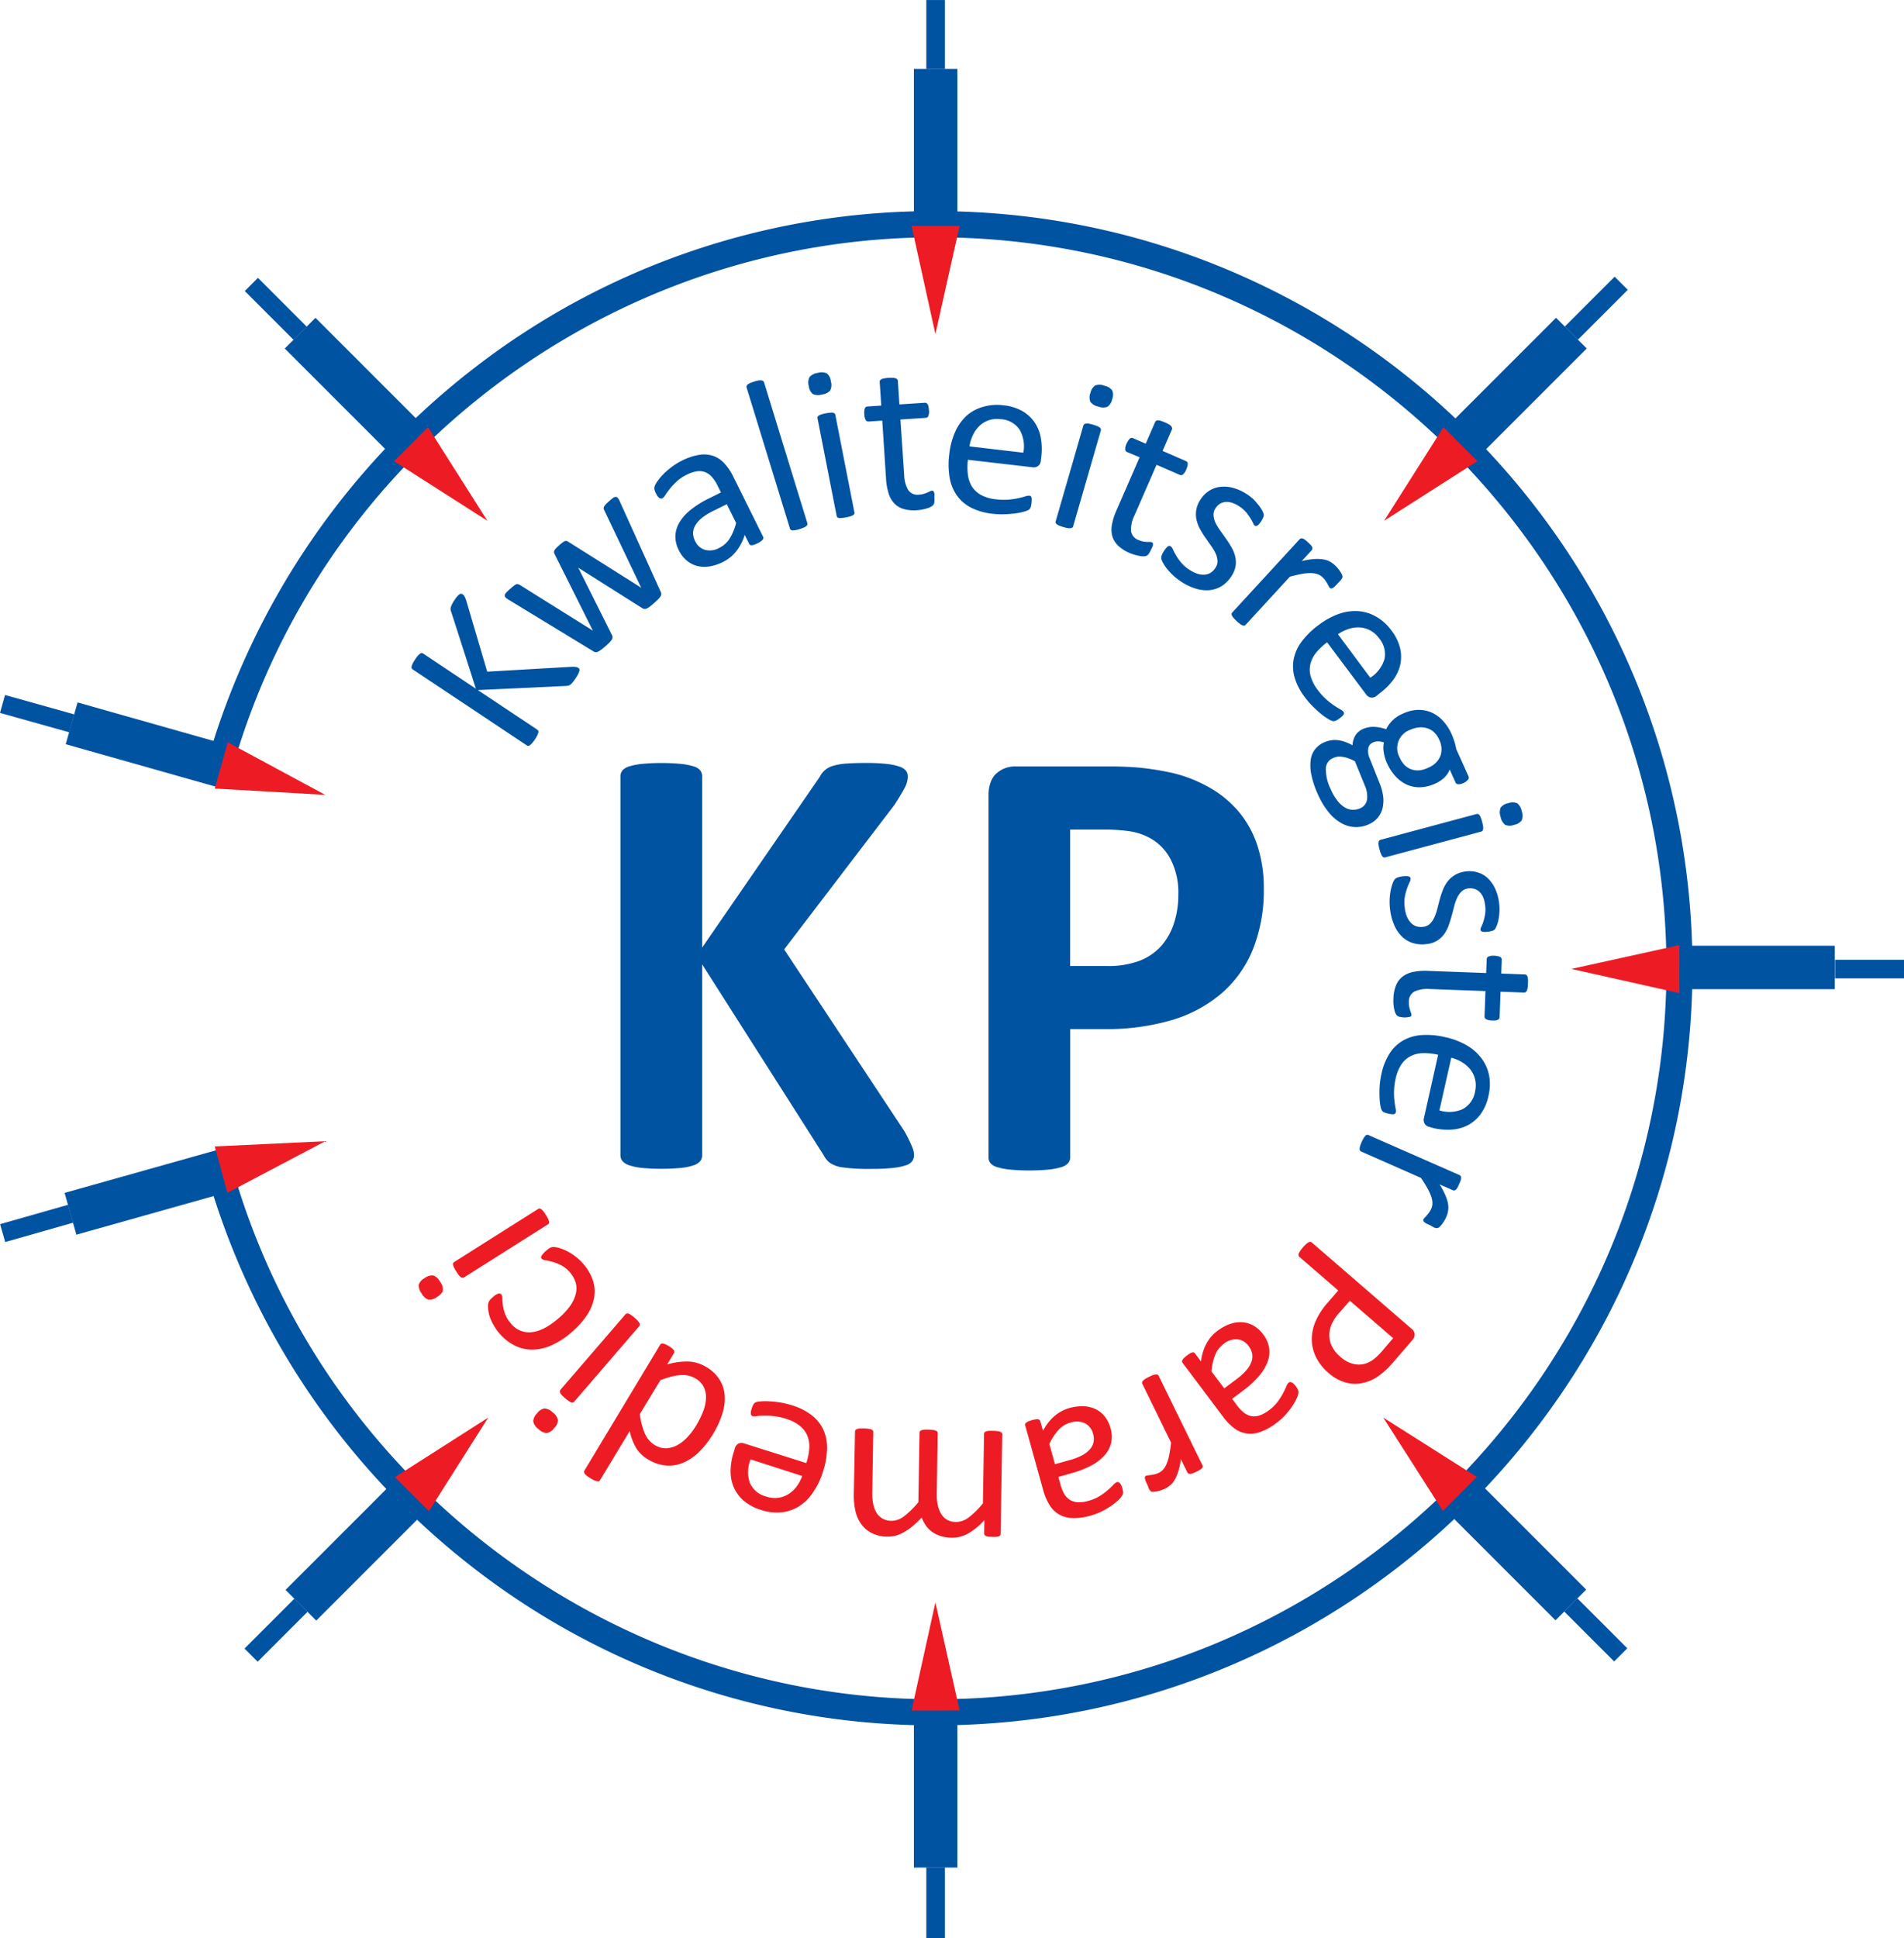 <svg xmlns="http://www.w3.org/2000/svg" width="178.39mm" height="181.54mm" viewBox="0 0 505.68 514.59"><defs><style>.a{fill:#0053a1;}.b{fill:#ed1c24;}.c{fill:none;stroke:#0561a9;stroke-miterlimit:3.86;stroke-width:4.94px;}</style></defs><title>kp</title><path class="a" d="M262.34,458.11a199.16,199.16,0,0,1-122.27-41.44A202.43,202.43,0,0,1,68.9,312l6.66-1.89C99.09,393.16,175.9,451.19,262.34,451.19c107,0,194.1-87.08,194.1-194.11S369.37,63,262.34,63C175.89,63,99.08,121,75.56,204.09l-6.66-1.89A202.44,202.44,0,0,1,140.07,97.5,199.16,199.16,0,0,1,262.34,56.05c110.85,0,201,90.18,201,201S373.19,458.11,262.34,458.11Z" transform="translate(-13.85 0)"/><rect class="a" x="47.92" y="176.29" width="11.53" height="43.25" transform="translate(-165.22 195.67) rotate(-74.19)"/><rect class="a" x="242.72" y="18.29" width="11.54" height="41.22"/><rect class="a" x="242.72" y="454.65" width="11.54" height="41.22"/><rect class="a" x="31.73" y="310.46" width="44.74" height="11.53" transform="translate(-97.5 26.48) rotate(-15.72)"/><polygon class="b" points="57.03 304.4 60.39 316.71 86.41 303 57.03 304.4 57.03 304.4"/><polygon class="b" points="60.5 197.09 57.03 209.37 86.39 211.05 60.5 197.09 60.5 197.09"/><polygon class="b" points="254.86 59.98 242.1 59.97 248.43 88.69 254.86 59.98 254.86 59.98"/><polygon class="b" points="254.86 454.16 242.1 454.18 248.43 425.46 254.86 454.16 254.86 454.16"/><path class="c" d="M14.49,186.87" transform="translate(-13.85 0)"/><polygon class="b" points="446.04 263.69 446.06 250.93 417.33 257.26 446.04 263.69 446.04 263.69"/><rect class="a" x="446.06" y="251.1" width="41.22" height="11.54"/><rect class="a" x="21.24" y="179.93" width="4.94" height="19.1" transform="translate(-178.99 161.23) rotate(-74.36)"/><rect class="a" x="14.2" y="322.36" width="18.76" height="4.94" transform="translate(-101.94 18.89) rotate(-15.9)"/><rect class="a" x="246.02" width="4.94" height="18.32"/><rect class="a" x="246.02" y="495.84" width="4.94" height="18.75"/><rect class="a" x="487.36" y="254.83" width="18.32" height="4.94"/><rect class="a" x="87.74" y="405.88" width="41.22" height="11.53" transform="translate(-273.2 197.18) rotate(-45)"/><polygon class="b" points="113.92 401.23 104.88 392.22 129.67 376.39 113.92 401.23 113.92 401.23"/><rect class="a" x="77.79" y="430.36" width="18.75" height="4.94" transform="translate(-294.38 188.41) rotate(-45)"/><rect class="a" x="410.72" y="390.95" width="11.53" height="41.22" transform="translate(-182.89 415.05) rotate(-45)"/><polygon class="b" points="392.22 392.14 383.21 401.18 367.38 376.39 392.22 392.14 392.22 392.14"/><rect class="a" x="435.2" y="423.37" width="4.94" height="18.75" transform="translate(-191.66 436.25) rotate(-45)"/><rect class="a" x="396.01" y="97.25" width="41.22" height="11.53" transform="translate(35.33 324.77) rotate(-45)"/><polygon class="b" points="383.35 113.43 392.38 122.44 367.6 138.27 383.35 113.43 383.35 113.43"/><rect class="a" x="428.43" y="79.36" width="18.75" height="4.94" transform="translate(56.51 333.54) rotate(-45)"/><rect class="a" x="102.36" y="82.42" width="11.53" height="41.22" transform="translate(-55.03 106.63) rotate(-45)"/><polygon class="b" points="113.69 113.43 104.65 122.44 129.44 138.27 113.69 113.43 113.69 113.43"/><rect class="a" x="84.62" y="72.83" width="4.94" height="18.32" transform="translate(-46.32 85.6) rotate(-45)"/><path class="a" d="M167.42,177.31a.88.88,0,0,1,.3.32.73.73,0,0,1,0,.5,3.62,3.62,0,0,1-.28.76,9.19,9.19,0,0,1-.65,1.11,12.79,12.79,0,0,1-1,1.34,2.15,2.15,0,0,1-.8.63,2.24,2.24,0,0,1-.73.15l-23.51,1.1,15.78,10.5a.71.71,0,0,1,.28.82,4.43,4.43,0,0,1-.28.74,10,10,0,0,1-1.34,2,4.42,4.42,0,0,1-.58.56.74.74,0,0,1-.47.18.74.74,0,0,1-.39-.12l-30.29-20.17a.72.72,0,0,1-.28-.33.78.78,0,0,1,0-.5,4.47,4.47,0,0,1,.29-.76,8.49,8.49,0,0,1,.6-1,8.39,8.39,0,0,1,.73-1,4.47,4.47,0,0,1,.58-.55.78.78,0,0,1,.46-.19.73.73,0,0,1,.41.13l14,9.34-6.59-20.5a1.76,1.76,0,0,1-.14-.58,1.84,1.84,0,0,1,.08-.63,4.89,4.89,0,0,1,.32-.77,10.7,10.7,0,0,1,.64-1.07,8.37,8.37,0,0,1,.74-1,3.32,3.32,0,0,1,.57-.52.77.77,0,0,1,.46-.15.74.74,0,0,1,.37.13,1.69,1.69,0,0,1,.53.58,7,7,0,0,1,.48,1.18l5.54,18.79,22.47-1.3a6.78,6.78,0,0,1,1.2.08A1.39,1.39,0,0,1,167.42,177.31Z" transform="translate(-13.85 0)"/><path class="a" d="M177.9,132.17a2.64,2.64,0,0,1,.29.41,6.45,6.45,0,0,1,.33.68l10.81,23.89a1.24,1.24,0,0,1,.14.58,1.27,1.27,0,0,1-.18.59,3.79,3.79,0,0,1-.58.73q-.41.42-1.07,1t-1.18,1a4.88,4.88,0,0,1-.85.52,1.16,1.16,0,0,1-.62.12,1.35,1.35,0,0,1-.53-.2l-16.84-10.64-.22-.16.13.24,8.86,17.71a1.23,1.23,0,0,1,.14.58,1.27,1.27,0,0,1-.21.62,4.56,4.56,0,0,1-.63.77q-.42.43-1.08,1t-1.15.94a4.82,4.82,0,0,1-.82.49,1.15,1.15,0,0,1-.62.12,1.34,1.34,0,0,1-.53-.2l-22.39-13.63a6.21,6.21,0,0,1-.64-.41,2.55,2.55,0,0,1-.37-.33.7.7,0,0,1-.19-.4.83.83,0,0,1,.12-.46,2.72,2.72,0,0,1,.47-.59q.33-.33.84-.78t1-.84a2.93,2.93,0,0,1,.67-.4.75.75,0,0,1,.48,0,2.19,2.19,0,0,1,.46.2l19.18,12,.22.16-.13-.24-10.06-20.13a1.28,1.28,0,0,1-.16-.47.83.83,0,0,1,.1-.48,2.8,2.8,0,0,1,.44-.59q.31-.33.86-.82t.9-.73a2.77,2.77,0,0,1,.63-.37.78.78,0,0,1,.47,0,1.32,1.32,0,0,1,.4.19L184,155.95l.22.16-.15-.22-9.73-20.42a1.27,1.27,0,0,1-.16-.47.83.83,0,0,1,.11-.49,3.1,3.1,0,0,1,.47-.62q.33-.35.9-.86t.86-.73a1.93,1.93,0,0,1,.6-.34.87.87,0,0,1,.44,0A.71.71,0,0,1,177.9,132.17Z" transform="translate(-13.85 0)"/><path class="a" d="M216.53,142.52a.62.62,0,0,1,0,.58,1.65,1.65,0,0,1-.46.52,6.12,6.12,0,0,1-1,.61,6.67,6.67,0,0,1-1.13.46,1.44,1.44,0,0,1-.71.06.66.66,0,0,1-.42-.38L211.63,142a13,13,0,0,1-2.18,4.28,10.21,10.21,0,0,1-3.57,2.92,12.27,12.27,0,0,1-3.61,1.19,8.13,8.13,0,0,1-3.27-.13,7,7,0,0,1-2.77-1.44,8.33,8.33,0,0,1-2.1-2.75,7.86,7.86,0,0,1-.9-3.87,7.56,7.56,0,0,1,1.13-3.6,12.82,12.82,0,0,1,3-3.3,25.83,25.83,0,0,1,4.72-2.94l3.25-1.61-.91-1.84a10.22,10.22,0,0,0-1.49-2.27,4.63,4.63,0,0,0-1.8-1.28,4.47,4.47,0,0,0-2.19-.22,8.67,8.67,0,0,0-2.7.9,11.22,11.22,0,0,0-2.69,1.81,17.17,17.17,0,0,0-1.81,1.95q-.73.93-1.19,1.63a2.46,2.46,0,0,1-.77.86.72.72,0,0,1-.42.08,1,1,0,0,1-.43-.18,1.82,1.82,0,0,1-.44-.45,6.12,6.12,0,0,1-.83-1.78,1.67,1.67,0,0,1,.09-.94,6.4,6.4,0,0,1,.82-1.41,15,15,0,0,1,1.58-1.83,20.25,20.25,0,0,1,2.16-1.85,16.45,16.45,0,0,1,2.58-1.59,15.85,15.85,0,0,1,4.62-1.57,7.83,7.83,0,0,1,3.73.26,7.32,7.32,0,0,1,3,2,15,15,0,0,1,2.41,3.61Zm-9.65-8.65-3.7,1.83a15.59,15.59,0,0,0-2.95,1.84,7.12,7.12,0,0,0-1.74,2,4.12,4.12,0,0,0-.57,2,4.75,4.75,0,0,0,.54,2.1,4.25,4.25,0,0,0,2.62,2.35,5.14,5.14,0,0,0,3.81-.53,6.79,6.79,0,0,0,2.73-2.43,15.21,15.21,0,0,0,1.74-4.17Z" transform="translate(-13.85 0)"/><path class="a" d="M228.27,138.89a.66.66,0,0,1,0,.41.91.91,0,0,1-.28.38,2.7,2.7,0,0,1-.65.38,10,10,0,0,1-1.13.41,9.69,9.69,0,0,1-1.14.29,2.92,2.92,0,0,1-.77.05.8.8,0,0,1-.45-.15.72.72,0,0,1-.21-.35L212.14,102.9a.8.8,0,0,1,0-.42.76.76,0,0,1,.28-.39,2.92,2.92,0,0,1,.66-.39,9.76,9.76,0,0,1,1.1-.4,10.07,10.07,0,0,1,1.17-.3,2.71,2.71,0,0,1,.75,0,.87.87,0,0,1,.45.17.73.73,0,0,1,.23.36Z" transform="translate(-13.85 0)"/><path class="a" d="M234.52,101.29a3.19,3.19,0,0,1-.19,2.4,3.47,3.47,0,0,1-2.21,1.06,3.4,3.4,0,0,1-2.4-.14,3.12,3.12,0,0,1-1.05-2.11,3.18,3.18,0,0,1,.19-2.4A3.46,3.46,0,0,1,231.06,99a3.41,3.41,0,0,1,2.4.14A3.13,3.13,0,0,1,234.52,101.29ZM240.76,136a.65.65,0,0,1,0,.41.91.91,0,0,1-.32.35,2.69,2.69,0,0,1-.68.31,10,10,0,0,1-1.17.29,9.64,9.64,0,0,1-1.16.17,2.91,2.91,0,0,1-.77,0,.8.8,0,0,1-.43-.2.72.72,0,0,1-.18-.37l-5.07-25.87a.74.74,0,0,1,0-.39.76.76,0,0,1,.32-.36,2.94,2.94,0,0,1,.7-.32,9.8,9.8,0,0,1,1.14-.28,10.09,10.09,0,0,1,1.19-.17,2.7,2.7,0,0,1,.75,0,.86.86,0,0,1,.43.21.67.67,0,0,1,.19.35Z" transform="translate(-13.85 0)"/><path class="a" d="M262,132a6.14,6.14,0,0,1,0,1.35,1.51,1.51,0,0,1-.3.75,2.29,2.29,0,0,1-.67.48,5.71,5.71,0,0,1-1,.41q-.59.17-1.26.3a10.38,10.38,0,0,1-1.34.18,10.15,10.15,0,0,1-3.54-.31,5.68,5.68,0,0,1-2.5-1.48,6.75,6.75,0,0,1-1.54-2.69,16.37,16.37,0,0,1-.68-3.93l-1-15.38-3.68.24a.79.79,0,0,1-.73-.42,3.27,3.27,0,0,1-.36-1.5,5,5,0,0,1,0-.94,2.69,2.69,0,0,1,.15-.64.74.74,0,0,1,.28-.37.88.88,0,0,1,.42-.13l3.65-.24-.41-6.26a.74.74,0,0,1,.08-.39.83.83,0,0,1,.36-.33,2.51,2.51,0,0,1,.73-.24,9.79,9.79,0,0,1,1.17-.14,10.07,10.07,0,0,1,1.2,0,2.34,2.34,0,0,1,.74.14,1,1,0,0,1,.4.28.68.68,0,0,1,.14.37l.41,6.26,6.75-.44a.8.8,0,0,1,.42.08.86.86,0,0,1,.33.33,2,2,0,0,1,.23.62,6.32,6.32,0,0,1,.12.93,3.27,3.27,0,0,1-.16,1.54.79.79,0,0,1-.67.51l-6.75.44,1,14.68a8.38,8.38,0,0,0,1.07,4.05,3,3,0,0,0,3,1.2,5,5,0,0,0,1.19-.21q.52-.17.92-.34t.68-.32a1.31,1.31,0,0,1,.52-.17.57.57,0,0,1,.28.05.49.49,0,0,1,.22.26,3.41,3.41,0,0,1,.17.55A5.5,5.5,0,0,1,262,132Z" transform="translate(-13.85 0)"/><path class="a" d="M290.29,122.19a2,2,0,0,1-.76,1.55,2,2,0,0,1-1.36.33l-17.25-2a16.27,16.27,0,0,0,0,4A7.62,7.62,0,0,0,272,129.2a6.62,6.62,0,0,0,2.44,2.23,10.67,10.67,0,0,0,3.93,1.14,16.52,16.52,0,0,0,3.37.08,19.84,19.84,0,0,0,2.61-.39q1.11-.25,1.83-.48a2.9,2.9,0,0,1,1.07-.18.68.68,0,0,1,.35.14.67.67,0,0,1,.21.33,2.14,2.14,0,0,1,.06.58,7.56,7.56,0,0,1-.06.89,6.33,6.33,0,0,1-.11.65c0,.18-.08.34-.13.49a1.25,1.25,0,0,1-.19.38,1.65,1.65,0,0,1-.3.3,4.31,4.31,0,0,1-1,.41,13.82,13.82,0,0,1-2.12.47,28.6,28.6,0,0,1-3,.29,21.3,21.3,0,0,1-3.54-.13,16.35,16.35,0,0,1-5.55-1.56,10.57,10.57,0,0,1-3.78-3.15,11.51,11.51,0,0,1-2-4.75,20.89,20.89,0,0,1-.12-6.33,19.77,19.77,0,0,1,1.58-6,12.93,12.93,0,0,1,3.05-4.27A11.07,11.07,0,0,1,275,108a13.11,13.11,0,0,1,5.33-.4,12.69,12.69,0,0,1,5.14,1.6,10,10,0,0,1,3.25,3.08,10.77,10.77,0,0,1,1.59,4.17,17.29,17.29,0,0,1,.09,4.89Zm-4.66-2a8.81,8.81,0,0,0-1-6.13,6.45,6.45,0,0,0-5-2.77,7,7,0,0,0-3.21.3,6.83,6.83,0,0,0-2.46,1.51,8.18,8.18,0,0,0-1.71,2.41,10.83,10.83,0,0,0-.92,3Z" transform="translate(-13.85 0)"/><path class="a" d="M298.88,139.71a.66.66,0,0,1-.22.35.92.92,0,0,1-.44.16,2.7,2.7,0,0,1-.75,0,10,10,0,0,1-1.17-.28,9.77,9.77,0,0,1-1.11-.38,2.92,2.92,0,0,1-.67-.38.8.8,0,0,1-.29-.37.72.72,0,0,1,0-.41L301.57,113a.74.74,0,0,1,.21-.34.76.76,0,0,1,.45-.18,2.93,2.93,0,0,1,.77,0,9.83,9.83,0,0,1,1.14.27,10.17,10.17,0,0,1,1.14.39,2.73,2.73,0,0,1,.66.37.87.87,0,0,1,.28.39.68.68,0,0,1,0,.4ZM309.23,106a3.18,3.18,0,0,1-1.26,2,3.46,3.46,0,0,1-2.45-.07,3.4,3.4,0,0,1-2.07-1.23,3.12,3.12,0,0,1,0-2.36,3.19,3.19,0,0,1,1.26-2,3.47,3.47,0,0,1,2.45.07,3.41,3.41,0,0,1,2.07,1.23A3.12,3.12,0,0,1,309.23,106Z" transform="translate(-13.85 0)"/><path class="a" d="M319.59,145.86a6.2,6.2,0,0,1-.65,1.19,1.52,1.52,0,0,1-.62.53,2.3,2.3,0,0,1-.82.12,5.77,5.77,0,0,1-1.12-.12q-.6-.12-1.26-.31a10.41,10.41,0,0,1-1.27-.46,10.15,10.15,0,0,1-3-1.9,5.68,5.68,0,0,1-1.55-2.46,6.76,6.76,0,0,1-.14-3.1,16.31,16.31,0,0,1,1.2-3.81l6.16-14.13L313.15,120a.79.79,0,0,1-.46-.71,3.28,3.28,0,0,1,.37-1.5,5.08,5.08,0,0,1,.44-.83,2.67,2.67,0,0,1,.43-.5.74.74,0,0,1,.42-.2.88.88,0,0,1,.43.08l3.36,1.46,2.5-5.75a.74.74,0,0,1,.25-.31.83.83,0,0,1,.47-.13,2.5,2.5,0,0,1,.76.12,9.66,9.66,0,0,1,1.1.41,10.08,10.08,0,0,1,1.08.53,2.33,2.33,0,0,1,.59.47,1,1,0,0,1,.23.43.68.68,0,0,1,0,.4l-2.5,5.75,6.2,2.7a.81.81,0,0,1,.34.26.86.86,0,0,1,.14.45,2,2,0,0,1-.08.65,6.23,6.23,0,0,1-.32.88,3.28,3.28,0,0,1-.85,1.29.79.79,0,0,1-.83.15l-6.2-2.7-5.88,13.48a8.38,8.38,0,0,0-.91,4.1,3,3,0,0,0,2.09,2.43,5,5,0,0,0,1.15.36q.54.09,1,.12l.76,0a1.31,1.31,0,0,1,.54.09.58.58,0,0,1,.23.18.5.5,0,0,1,.08.34,3.48,3.48,0,0,1-.1.56A5.56,5.56,0,0,1,319.59,145.86Z" transform="translate(-13.85 0)"/><path class="a" d="M340.89,153a8.34,8.34,0,0,1-2.59,2.61,7.33,7.33,0,0,1-3.23,1.08,9.59,9.59,0,0,1-3.65-.41,14.92,14.92,0,0,1-3.82-1.82,16.09,16.09,0,0,1-3.74-3.36,11.85,11.85,0,0,1-1.05-1.52,5,5,0,0,1-.5-1.11,1.68,1.68,0,0,1,.05-.94,5.56,5.56,0,0,1,.66-1.28,6.25,6.25,0,0,1,.56-.75,3.19,3.19,0,0,1,.46-.44.62.62,0,0,1,.75,0,2.08,2.08,0,0,1,.58.85q.31.67.83,1.57a14.3,14.3,0,0,0,1.36,1.91,9.69,9.69,0,0,0,2.22,1.91,8.69,8.69,0,0,0,2,1,5.39,5.39,0,0,0,1.87.29,3.45,3.45,0,0,0,1.66-.48,4.15,4.15,0,0,0,1.35-1.36,3,3,0,0,0,.54-1.88,5.5,5.5,0,0,0-.53-2,12.51,12.51,0,0,0-1.2-2L334,142.77a24.79,24.79,0,0,1-1.42-2.27,9.3,9.3,0,0,1-.94-2.45,7,7,0,0,1-.08-2.64,7.26,7.26,0,0,1,1.17-2.84,7.57,7.57,0,0,1,2.12-2.17,6.9,6.9,0,0,1,2.87-1.11,9,9,0,0,1,3.45.2,12.48,12.48,0,0,1,3.88,1.75,12.73,12.73,0,0,1,1.67,1.3A14.38,14.38,0,0,1,348,134a9.25,9.25,0,0,1,.91,1.27,6.36,6.36,0,0,1,.47.95,1.62,1.62,0,0,1,.12.57,1.3,1.3,0,0,1-.09.41c-.06.14-.13.31-.22.5a6,6,0,0,1-.39.69,7.43,7.43,0,0,1-.51.7,2.19,2.19,0,0,1-.45.42.79.79,0,0,1-.39.15.55.55,0,0,1-.33-.09,1.62,1.62,0,0,1-.46-.69,10.86,10.86,0,0,0-.71-1.28A14.39,14.39,0,0,0,344.8,136a8.48,8.48,0,0,0-1.87-1.6,7.64,7.64,0,0,0-2-.95,4.16,4.16,0,0,0-1.72-.17,3.34,3.34,0,0,0-1.42.52,3.74,3.74,0,0,0-1.09,1.11,3.09,3.09,0,0,0-.55,1.93,5.6,5.6,0,0,0,.54,2,12.8,12.8,0,0,0,1.22,2l1.52,2.14q.77,1.1,1.46,2.27a9.2,9.2,0,0,1,1,2.43,6.76,6.76,0,0,1,.12,2.59A6.91,6.91,0,0,1,340.89,153Z" transform="translate(-13.85 0)"/><path class="a" d="M369.13,154.9q-.44.47-.75.78a2.67,2.67,0,0,1-.55.43,1,1,0,0,1-.42.13.5.5,0,0,1-.36-.15,1.62,1.62,0,0,1-.33-.48c-.11-.22-.23-.45-.38-.71s-.33-.53-.53-.83a5.29,5.29,0,0,0-.76-.86,3.72,3.72,0,0,0-1.25-.76,5.62,5.62,0,0,0-1.74-.29,12,12,0,0,0-2.41.21q-1.38.24-3.22.74l-11.74,12.77a.65.65,0,0,1-.35.21.92.92,0,0,1-.47-.05,2.69,2.69,0,0,1-.66-.37,10,10,0,0,1-.92-.77,9.65,9.65,0,0,1-.82-.84,2.94,2.94,0,0,1-.43-.64.79.79,0,0,1-.09-.46.72.72,0,0,1,.19-.36L359,143.19a.81.81,0,0,1,.33-.23.78.78,0,0,1,.46,0,2,2,0,0,1,.62.33,10.78,10.78,0,0,1,.83.7,10.59,10.59,0,0,1,.76.76,1.74,1.74,0,0,1,.37.58.93.93,0,0,1,0,.44.72.72,0,0,1-.19.36l-2.6,2.83a20.6,20.6,0,0,1,3.24-.52,11.2,11.2,0,0,1,2.39.07,5.56,5.56,0,0,1,1.78.56,6.6,6.6,0,0,1,1.39,1c.19.17.39.38.61.62a8,8,0,0,1,.63.8,8.82,8.82,0,0,1,.52.84,2,2,0,0,1,.24.62.83.83,0,0,1,0,.36,1.84,1.84,0,0,1-.15.32,3.79,3.79,0,0,1-.36.48Z" transform="translate(-13.85 0)"/><path class="a" d="M379.54,184.69a2,2,0,0,1-1.65.51,2,2,0,0,1-1.17-.76l-10.4-13.9a16.24,16.24,0,0,0-2.9,2.72,7.6,7.6,0,0,0-1.53,3,6.61,6.61,0,0,0,.06,3.3,10.68,10.68,0,0,0,1.88,3.63,16.54,16.54,0,0,0,2.26,2.5,20,20,0,0,0,2.08,1.63q.95.63,1.61,1a2.89,2.89,0,0,1,.87.65.68.68,0,0,1,.14.36.66.66,0,0,1-.1.38,2.15,2.15,0,0,1-.38.45,7.85,7.85,0,0,1-.69.57,6.37,6.37,0,0,1-.54.37l-.44.24a1.27,1.27,0,0,1-.4.12,1.64,1.64,0,0,1-.43,0,4.29,4.29,0,0,1-1-.45,13.87,13.87,0,0,1-1.8-1.21,28.65,28.65,0,0,1-2.25-2,21.31,21.31,0,0,1-2.34-2.66,16.34,16.34,0,0,1-2.69-5.11,10.57,10.57,0,0,1-.31-4.91,11.52,11.52,0,0,1,2.08-4.7A20.89,20.89,0,0,1,364,166a19.77,19.77,0,0,1,5.42-3,12.94,12.94,0,0,1,5.2-.73,11.07,11.07,0,0,1,4.72,1.46,13.11,13.11,0,0,1,4,3.59,12.69,12.69,0,0,1,2.37,4.83,10,10,0,0,1,0,4.48,10.77,10.77,0,0,1-1.93,4,17.29,17.29,0,0,1-3.49,3.43Zm-1.76-4.75a8.81,8.81,0,0,0,3.77-4.94,6.45,6.45,0,0,0-1.43-5.54,7,7,0,0,0-2.43-2.12,6.83,6.83,0,0,0-2.79-.75A8.19,8.19,0,0,0,372,167a10.8,10.8,0,0,0-2.81,1.4Z" transform="translate(-13.85 0)"/><path class="a" d="M402.59,207.88a3,3,0,0,1-1.46.35.83.83,0,0,1-.71-.47l-1.55-3.45a5.94,5.94,0,0,1-1.54,2.26,8.61,8.61,0,0,1-2.25,1.46,10.45,10.45,0,0,1-4,1,8.1,8.1,0,0,1-3.57-.69,9.38,9.38,0,0,1-3-2.19,12.73,12.73,0,0,1-2.29-3.53,10.82,10.82,0,0,1-.87-3,6.38,6.38,0,0,1,.06-2.48,4.59,4.59,0,0,0-1.45-.3,3.43,3.43,0,0,0-1.55.33,2,2,0,0,0-1.16,1.56,4.6,4.6,0,0,0,.37,2.61l2.55,6.4a14.22,14.22,0,0,1,1,3.51,9,9,0,0,1-.09,3.16,6.33,6.33,0,0,1-1.24,2.61,6.52,6.52,0,0,1-2.49,1.86,8.12,8.12,0,0,1-3.47.72,8,8,0,0,1-3.59-.94,11.68,11.68,0,0,1-3.43-2.84,20.4,20.4,0,0,1-3-4.94,23.45,23.45,0,0,1-1.73-5.18,11.77,11.77,0,0,1-.16-4,5.73,5.73,0,0,1,1.19-2.82,6.29,6.29,0,0,1,2.31-1.75,7.47,7.47,0,0,1,1.81-.56,6.68,6.68,0,0,1,1.87-.05,8.48,8.48,0,0,1,1.92.45,15.63,15.63,0,0,1,2,.9,5.17,5.17,0,0,1,.81-2.69,4.48,4.48,0,0,1,1.91-1.61A6.82,6.82,0,0,1,379,193a10.62,10.62,0,0,1,3,.62,8.63,8.63,0,0,1,1.64-2.31,9.14,9.14,0,0,1,2.79-1.83,10.21,10.21,0,0,1,4-1,8.59,8.59,0,0,1,3.62.69,9.24,9.24,0,0,1,3,2.18,12.4,12.4,0,0,1,2.29,3.48,17.85,17.85,0,0,1,.8,2.1,15.67,15.67,0,0,1,.46,1.93l3.27,7.27a.8.8,0,0,1-.13.88A3.38,3.38,0,0,1,402.59,207.88Zm-27.49,6.73a3,3,0,0,0,1.82-2.34,7.05,7.05,0,0,0-.65-3.84l-2.58-6.32a12.51,12.51,0,0,0-1.9-.83,7.64,7.64,0,0,0-1.54-.35,4.16,4.16,0,0,0-1.28,0,5.46,5.46,0,0,0-1.15.37,3.11,3.11,0,0,0-1.84,2.95,12.09,12.09,0,0,0,1.31,5.32,13.55,13.55,0,0,0,1.89,3.18,7.06,7.06,0,0,0,2,1.72,4.13,4.13,0,0,0,2,.53A4.71,4.71,0,0,0,375.11,214.61Zm18.06-10.78a5.75,5.75,0,0,0,3.23-3.07,5.62,5.62,0,0,0-.35-4.45,5.92,5.92,0,0,0-1.43-2,4.78,4.78,0,0,0-1.88-1,5.46,5.46,0,0,0-2.14-.16,7.4,7.4,0,0,0-2.18.61,5.15,5.15,0,0,0-2.8,7.42,6.27,6.27,0,0,0,1.43,2.09,4.69,4.69,0,0,0,1.86,1.07,5.32,5.32,0,0,0,2.12.17A7.17,7.17,0,0,0,393.16,203.83Z" transform="translate(-13.85 0)"/><path class="a" d="M381.75,227.64a.65.65,0,0,1-.41,0,.91.91,0,0,1-.37-.3,2.7,2.7,0,0,1-.36-.66,10.26,10.26,0,0,1-.37-1.15,10,10,0,0,1-.25-1.15,2.91,2.91,0,0,1,0-.77.8.8,0,0,1,.17-.44.71.71,0,0,1,.36-.2L406,216.13a.74.74,0,0,1,.39,0,.76.76,0,0,1,.38.29,2.93,2.93,0,0,1,.36.68,9.74,9.74,0,0,1,.36,1.12,9.87,9.87,0,0,1,.25,1.18,2.72,2.72,0,0,1,0,.75.87.87,0,0,1-.18.44.67.67,0,0,1-.34.21ZM416,219a3.18,3.18,0,0,1-2.4,0,3.47,3.47,0,0,1-1.21-2.13,3.41,3.41,0,0,1,0-2.41,3.12,3.12,0,0,1,2-1.2,3.18,3.18,0,0,1,2.4,0,3.46,3.46,0,0,1,1.21,2.13,3.41,3.41,0,0,1,0,2.41A3.13,3.13,0,0,1,416,219Z" transform="translate(-13.85 0)"/><path class="a" d="M392.66,250.67a8.34,8.34,0,0,1-3.67-.31,7.33,7.33,0,0,1-2.9-1.79,9.59,9.59,0,0,1-2-3.06,14.92,14.92,0,0,1-1.06-4.09,16,16,0,0,1,.17-5,11.79,11.79,0,0,1,.49-1.79,5,5,0,0,1,.53-1.1A1.69,1.69,0,0,1,385,233a5.59,5.59,0,0,1,1.41-.32,6.34,6.34,0,0,1,.94-.05,3.13,3.13,0,0,1,.63.07.65.65,0,0,1,.36.21.67.67,0,0,1,.15.35,2.09,2.09,0,0,1-.28,1q-.32.67-.67,1.65a14.24,14.24,0,0,0-.59,2.27,9.67,9.67,0,0,0,0,2.93,8.68,8.68,0,0,0,.53,2.18,5.4,5.4,0,0,0,1,1.62,3.46,3.46,0,0,0,1.43,1,4.15,4.15,0,0,0,1.91.17,3,3,0,0,0,1.79-.79,5.5,5.5,0,0,0,1.16-1.66,12.54,12.54,0,0,0,.78-2.22q.31-1.22.65-2.51a25,25,0,0,1,.83-2.55,9.3,9.3,0,0,1,1.27-2.29,7,7,0,0,1,2-1.76,7.26,7.26,0,0,1,2.93-.93,7.56,7.56,0,0,1,3,.24A6.9,6.9,0,0,1,408.8,233a9.05,9.05,0,0,1,2.06,2.77,12.48,12.48,0,0,1,1.15,4.1,12.83,12.83,0,0,1,.08,2.12,14.55,14.55,0,0,1-.21,1.94,9.2,9.2,0,0,1-.39,1.51,6.25,6.25,0,0,1-.43,1,1.6,1.6,0,0,1-.36.46,1.29,1.29,0,0,1-.37.19l-.53.15a6,6,0,0,1-.78.14,7.29,7.29,0,0,1-.86.06,2.16,2.16,0,0,1-.61-.07.78.78,0,0,1-.36-.21.55.55,0,0,1-.14-.31,1.62,1.62,0,0,1,.23-.79,10.88,10.88,0,0,0,.53-1.36,14.49,14.49,0,0,0,.46-1.93,8.51,8.51,0,0,0,0-2.47,7.62,7.62,0,0,0-.54-2.12,4.16,4.16,0,0,0-1-1.43,3.35,3.35,0,0,0-1.32-.75,3.76,3.76,0,0,0-1.55-.12,3.09,3.09,0,0,0-1.83.81,5.56,5.56,0,0,0-1.17,1.68,12.67,12.67,0,0,0-.79,2.25q-.32,1.25-.67,2.54t-.81,2.58a9.19,9.19,0,0,1-1.22,2.32,6.77,6.77,0,0,1-1.91,1.75A6.91,6.91,0,0,1,392.66,250.67Z" transform="translate(-13.85 0)"/><path class="a" d="M386.87,270.13a6.19,6.19,0,0,1-1.34-.17,1.52,1.52,0,0,1-.72-.38,2.27,2.27,0,0,1-.41-.72,5.74,5.74,0,0,1-.3-1.08q-.11-.6-.17-1.28a10.4,10.4,0,0,1,0-1.35,10.18,10.18,0,0,1,.67-3.49,5.68,5.68,0,0,1,1.73-2.34,6.76,6.76,0,0,1,2.83-1.26,16.39,16.39,0,0,1,4-.28l15.4.57.14-3.69a.79.79,0,0,1,.49-.69,3.27,3.27,0,0,1,1.53-.21,5,5,0,0,1,.93.11,2.66,2.66,0,0,1,.62.21.74.74,0,0,1,.34.32.88.88,0,0,1,.09.43l-.13,3.66,6.26.23a.73.73,0,0,1,.38.12.84.84,0,0,1,.29.39,2.5,2.5,0,0,1,.16.75,9.69,9.69,0,0,1,0,1.17,9.9,9.9,0,0,1-.1,1.2,2.34,2.34,0,0,1-.22.72.94.94,0,0,1-.32.37.66.66,0,0,1-.38.1l-6.26-.23-.25,6.76a.81.81,0,0,1-.12.41.85.85,0,0,1-.36.29,2,2,0,0,1-.64.17,6.36,6.36,0,0,1-.94,0,3.28,3.28,0,0,1-1.51-.32.79.79,0,0,1-.44-.72l.25-6.76-14.7-.54a8.39,8.39,0,0,0-4.14.65,3,3,0,0,0-1.5,2.83,4.94,4.94,0,0,0,.09,1.21c.08.36.16.67.24.95s.17.52.25.71a1.31,1.31,0,0,1,.11.53.58.58,0,0,1-.08.28.48.48,0,0,1-.29.19,3.14,3.14,0,0,1-.56.11A5.51,5.51,0,0,1,386.87,270.13Z" transform="translate(-13.85 0)"/><path class="a" d="M393.68,299.26a2,2,0,0,1-1.46-.92A2,2,0,0,1,392,297l3.8-16.94a16.26,16.26,0,0,0-4-.44,7.64,7.64,0,0,0-3.27.78,6.62,6.62,0,0,0-2.47,2.19,10.67,10.67,0,0,0-1.54,3.79,16.52,16.52,0,0,0-.43,3.34,19.89,19.89,0,0,0,.11,2.63q.14,1.13.29,1.88a2.88,2.88,0,0,1,.07,1.09.64.64,0,0,1-.54.51,2.16,2.16,0,0,1-.59,0,7.5,7.5,0,0,1-.88-.15,6.43,6.43,0,0,1-.64-.17l-.47-.18a1.27,1.27,0,0,1-.35-.23,1.62,1.62,0,0,1-.27-.33,4.26,4.26,0,0,1-.31-1,13.86,13.86,0,0,1-.25-2.16,28.82,28.82,0,0,1,0-3,21.32,21.32,0,0,1,.5-3.51,16.35,16.35,0,0,1,2.13-5.36,10.57,10.57,0,0,1,3.53-3.43,11.53,11.53,0,0,1,4.92-1.48,20.91,20.91,0,0,1,6.3.54,19.77,19.77,0,0,1,5.77,2.19,12.94,12.94,0,0,1,3.93,3.48,11.06,11.06,0,0,1,2,4.54,13.09,13.09,0,0,1-.16,5.34,12.7,12.7,0,0,1-2.13,4.94,10,10,0,0,1-3.4,2.92,10.78,10.78,0,0,1-4.31,1.15,17.32,17.32,0,0,1-4.88-.42Zm2.46-4.43a8.82,8.82,0,0,0,6.2-.35,6.46,6.46,0,0,0,3.27-4.69,7,7,0,0,0,0-3.23A6.83,6.83,0,0,0,404.4,284a8.18,8.18,0,0,0-2.22-1.95,10.8,10.8,0,0,0-2.89-1.22Z" transform="translate(-13.85 0)"/><path class="a" d="M393.73,325.35q-.59-.26-1-.46a2.7,2.7,0,0,1-.58-.38,1,1,0,0,1-.26-.35.49.49,0,0,1,0-.39,1.6,1.6,0,0,1,.35-.47q.26-.26.55-.59t.61-.77a5.32,5.32,0,0,0,.57-1,3.69,3.69,0,0,0,.31-1.43,5.6,5.6,0,0,0-.29-1.74,12.06,12.06,0,0,0-1-2.21q-.68-1.23-1.74-2.81l-15.88-7a.65.65,0,0,1-.32-.27.93.93,0,0,1-.1-.46,2.75,2.75,0,0,1,.13-.74,10.18,10.18,0,0,1,.43-1.12,9.92,9.92,0,0,1,.53-1,2.92,2.92,0,0,1,.46-.61.8.8,0,0,1,.41-.24.72.72,0,0,1,.4.07l24.14,10.61a.82.82,0,0,1,.33.24.78.78,0,0,1,.13.44,2,2,0,0,1-.11.69,10.4,10.4,0,0,1-.4,1,10.55,10.55,0,0,1-.47,1,1.72,1.72,0,0,1-.43.53.93.93,0,0,1-.4.19.71.71,0,0,1-.4-.07l-3.51-1.54a20.65,20.65,0,0,1,1.54,2.9,11.3,11.3,0,0,1,.71,2.28,5.6,5.6,0,0,1,0,1.86,6.61,6.61,0,0,1-.48,1.63q-.15.35-.39.77a8.11,8.11,0,0,1-.55.86,8.81,8.81,0,0,1-.62.77,2,2,0,0,1-.51.43.81.81,0,0,1-.35.1,1.75,1.75,0,0,1-.35,0,3.78,3.78,0,0,1-.57-.19Z" transform="translate(-13.85 0)"/><path class="b" d="M366.7,364.55a13.39,13.39,0,0,1-3.26-4.06,10.84,10.84,0,0,1-1.19-4.58,12,12,0,0,1,.91-4.86,18.53,18.53,0,0,1,3.29-5.15l2.82-3.26-10.33-8.93a.66.66,0,0,1-.22-.37.87.87,0,0,1,.06-.49,4,4,0,0,1,.37-.69,10.11,10.11,0,0,1,1.59-1.84,4.35,4.35,0,0,1,.64-.47.77.77,0,0,1,.48-.13.71.71,0,0,1,.39.18l26.46,22.88a2,2,0,0,1,.86,1.56,2.13,2.13,0,0,1-.52,1.37l-5.31,6.14q-.81.93-1.62,1.72a22.21,22.21,0,0,1-2.08,1.73,11,11,0,0,1-3,1.55,9.94,9.94,0,0,1-3.49.57,9.8,9.8,0,0,1-3.48-.75A12.13,12.13,0,0,1,366.7,364.55Zm3.16-4.28a7.87,7.87,0,0,0,3.49,1.88,6,6,0,0,0,3.15-.1,7.2,7.2,0,0,0,2.46-1.36,17.75,17.75,0,0,0,1.89-1.87l3-3.52-11.5-9.94-3,3.43a10.56,10.56,0,0,0-2,3.25,7.11,7.11,0,0,0-.43,3,6.8,6.8,0,0,0,.87,2.8A9.13,9.13,0,0,0,369.86,360.27Z" transform="translate(-13.85 0)"/><path class="b" d="M327.94,361.87a.62.62,0,0,1-.13-.56,1.64,1.64,0,0,1,.36-.6,6.11,6.11,0,0,1,.91-.79,6.68,6.68,0,0,1,1-.66,1.43,1.43,0,0,1,.69-.18.66.66,0,0,1,.48.3l1.58,2.11a13,13,0,0,1,1.36-4.61,10.2,10.2,0,0,1,3-3.52,12.24,12.24,0,0,1,3.34-1.82,8.12,8.12,0,0,1,3.24-.47,7,7,0,0,1,3,.91,8.34,8.34,0,0,1,2.56,2.32,7.86,7.86,0,0,1,1.59,3.64,7.57,7.57,0,0,1-.45,3.74,12.83,12.83,0,0,1-2.36,3.8,25.89,25.89,0,0,1-4.11,3.75l-2.91,2.18,1.23,1.64a10.2,10.2,0,0,0,1.87,2,4.62,4.62,0,0,0,2,.94,4.48,4.48,0,0,0,2.19-.18,8.67,8.67,0,0,0,2.49-1.37,11.2,11.2,0,0,0,2.31-2.26,17.12,17.12,0,0,0,1.43-2.24q.55-1.05.87-1.82a2.47,2.47,0,0,1,.6-1,.72.72,0,0,1,.4-.15,1,1,0,0,1,.46.1,1.8,1.8,0,0,1,.51.37,5,5,0,0,1,.53.61,5.15,5.15,0,0,1,.61,1,1.68,1.68,0,0,1,.08.94,6.34,6.34,0,0,1-.55,1.53,15,15,0,0,1-1.22,2.08,20.21,20.21,0,0,1-1.78,2.21,16.45,16.45,0,0,1-2.25,2,15.84,15.84,0,0,1-4.25,2.38,7.83,7.83,0,0,1-3.71.42,7.33,7.33,0,0,1-3.28-1.4,15,15,0,0,1-3-3.11ZM339,368.63l3.31-2.48a15.59,15.59,0,0,0,2.56-2.34,7.14,7.14,0,0,0,1.35-2.25,4.12,4.12,0,0,0,.19-2.12,4.74,4.74,0,0,0-.91-2,4.25,4.25,0,0,0-3-1.83,5.14,5.14,0,0,0-3.65,1.21,6.78,6.78,0,0,0-2.25,2.89,15.21,15.21,0,0,0-1,4.42Z" transform="translate(-13.85 0)"/><path class="b" d="M318.58,394.25q-.28-.58-.45-1a2.7,2.7,0,0,1-.2-.67,1,1,0,0,1,0-.44.49.49,0,0,1,.27-.28,1.6,1.6,0,0,1,.57-.13l.8-.1q.44-.07,1-.2a5.22,5.22,0,0,0,1.08-.4,3.7,3.7,0,0,0,1.16-.89,5.64,5.64,0,0,0,.9-1.52,12.07,12.07,0,0,0,.67-2.32q.28-1.37.49-3.27l-7.62-15.58a.65.65,0,0,1-.07-.41.9.9,0,0,1,.22-.42,2.69,2.69,0,0,1,.58-.48,10.22,10.22,0,0,1,1.05-.58,9.63,9.63,0,0,1,1.08-.46,2.92,2.92,0,0,1,.75-.17.8.8,0,0,1,.46.08.71.71,0,0,1,.27.31L333.18,389a.82.82,0,0,1,.09.39.79.79,0,0,1-.19.42,2,2,0,0,1-.53.45,10.83,10.83,0,0,1-1,.52,10.58,10.58,0,0,1-1,.43,1.71,1.71,0,0,1-.67.13.92.92,0,0,1-.43-.12.73.73,0,0,1-.27-.31l-1.69-3.45a20.69,20.69,0,0,1-.7,3.21,11.27,11.27,0,0,1-.93,2.2,5.59,5.59,0,0,1-1.17,1.45,6.61,6.61,0,0,1-1.42.94q-.34.17-.8.34a8.07,8.07,0,0,1-1,.3,8.92,8.92,0,0,1-1,.18,2,2,0,0,1-.67,0,.84.84,0,0,1-.33-.15,1.67,1.67,0,0,1-.24-.26,3.6,3.6,0,0,1-.32-.51Q318.88,394.86,318.58,394.25Z" transform="translate(-13.85 0)"/><path class="b" d="M286.14,378.49a.62.62,0,0,1,.08-.57,1.65,1.65,0,0,1,.55-.43,6.13,6.13,0,0,1,1.13-.41,6.76,6.76,0,0,1,1.19-.25,1.44,1.44,0,0,1,.71.08.66.66,0,0,1,.34.45l.72,2.54a13,13,0,0,1,2.93-3.81,10.22,10.22,0,0,1,4-2.21,12.26,12.26,0,0,1,3.77-.5,8.13,8.13,0,0,1,3.19.73,7,7,0,0,1,2.46,1.92,8.34,8.34,0,0,1,1.56,3.09,7.87,7.87,0,0,1,.18,4,7.56,7.56,0,0,1-1.77,3.33,12.82,12.82,0,0,1-3.56,2.7,25.81,25.81,0,0,1-5.18,2l-3.5,1,.56,2a10.22,10.22,0,0,0,1,2.51,4.63,4.63,0,0,0,1.53,1.59,4.48,4.48,0,0,0,2.11.62,8.69,8.69,0,0,0,2.81-.38,11.21,11.21,0,0,0,3-1.28,17.24,17.24,0,0,0,2.14-1.58q.89-.79,1.46-1.39a2.47,2.47,0,0,1,.91-.7.72.72,0,0,1,.43,0,1,1,0,0,1,.39.25,1.79,1.79,0,0,1,.35.53,5,5,0,0,1,.28.76,5.19,5.19,0,0,1,.22,1.14,1.68,1.68,0,0,1-.26.91,6.44,6.44,0,0,1-1.07,1.23,15.08,15.08,0,0,1-1.89,1.51,20.24,20.24,0,0,1-2.46,1.43,16.36,16.36,0,0,1-2.83,1.09,15.83,15.83,0,0,1-4.83.69,7.82,7.82,0,0,1-3.61-.94,7.31,7.31,0,0,1-2.56-2.49,15,15,0,0,1-1.71-4Zm7.9,10.28,4-1.12a15.6,15.6,0,0,0,3.24-1.26,7.13,7.13,0,0,0,2.07-1.62,4.13,4.13,0,0,0,.94-1.91,4.74,4.74,0,0,0-.14-2.17A4.25,4.25,0,0,0,302,377.9a5.14,5.14,0,0,0-3.84-.18,6.78,6.78,0,0,0-3.13,1.89,15.22,15.22,0,0,0-2.48,3.78Z" transform="translate(-13.85 0)"/><path class="b" d="M240.93,380.1a.66.66,0,0,1,.12-.39.92.92,0,0,1,.39-.27,2.69,2.69,0,0,1,.73-.16,9.86,9.86,0,0,1,1.17,0,10,10,0,0,1,1.2.08,2.9,2.9,0,0,1,.74.19.9.9,0,0,1,.39.29.65.65,0,0,1,.11.4l-.26,16a14.69,14.69,0,0,0,.24,3.05,7,7,0,0,0,.9,2.39,4.38,4.38,0,0,0,1.62,1.55,4.94,4.94,0,0,0,2.33.57,5.52,5.52,0,0,0,3.38-1.23,23.2,23.2,0,0,0,3.77-3.72l.3-18.43a.65.65,0,0,1,.12-.39.91.91,0,0,1,.4-.27,2.91,2.91,0,0,1,.75-.16,9.64,9.64,0,0,1,1.17,0,9.77,9.77,0,0,1,1.16.08,3,3,0,0,1,.76.19.8.8,0,0,1,.38.29.72.72,0,0,1,.1.4l-.26,16a13.4,13.4,0,0,0,.27,3.05,7.5,7.5,0,0,0,.93,2.39,4.41,4.41,0,0,0,1.6,1.55,4.87,4.87,0,0,0,2.32.56,5.57,5.57,0,0,0,3.39-1.23,22,22,0,0,0,3.75-3.72l.3-18.43a.66.66,0,0,1,.12-.39.92.92,0,0,1,.38-.27,2.69,2.69,0,0,1,.74-.16,10,10,0,0,1,1.2,0,9.81,9.81,0,0,1,1.17.08,2.94,2.94,0,0,1,.74.19.8.8,0,0,1,.38.28.71.71,0,0,1,.1.4l-.43,26.36a.82.82,0,0,1-.09.39.79.79,0,0,1-.36.29,2,2,0,0,1-.68.16,10.33,10.33,0,0,1-1.08,0q-.64,0-1.07-.06a1.75,1.75,0,0,1-.66-.19.94.94,0,0,1-.33-.3.72.72,0,0,1-.1-.4l.06-3.49a17.14,17.14,0,0,1-4.38,3.58,8.69,8.69,0,0,1-4.25,1.09,10.54,10.54,0,0,1-2.94-.43,8,8,0,0,1-2.28-1.11,7.17,7.17,0,0,1-1.67-1.67,9.53,9.53,0,0,1-1.14-2.14,27.23,27.23,0,0,1-2.54,2.39,15.05,15.05,0,0,1-2.31,1.57,9.38,9.38,0,0,1-2.15.86,8.07,8.07,0,0,1-2.1.24,9.24,9.24,0,0,1-4.26-1,7.76,7.76,0,0,1-2.76-2.43A9.58,9.58,0,0,1,241,401a19.16,19.16,0,0,1-.39-4.24Z" transform="translate(-13.85 0)"/><path class="b" d="M209,384.65a2,2,0,0,1,1-1.37,2,2,0,0,1,1.39-.06L228,388.47a16.29,16.29,0,0,0,.78-3.9,7.62,7.62,0,0,0-.49-3.32,6.62,6.62,0,0,0-2-2.66,10.68,10.68,0,0,0-3.64-1.87,16.52,16.52,0,0,0-3.29-.72,19.7,19.7,0,0,0-2.64-.12q-1.14,0-1.89.12a2.9,2.9,0,0,1-1.09,0,.68.68,0,0,1-.32-.21.66.66,0,0,1-.15-.37,2.14,2.14,0,0,1,0-.58,7.62,7.62,0,0,1,.23-.87q.12-.36.23-.62t.22-.45a1.29,1.29,0,0,1,.26-.33,1.66,1.66,0,0,1,.35-.24,4.26,4.26,0,0,1,1.07-.21,13.82,13.82,0,0,1,2.17-.06,28.72,28.72,0,0,1,3,.28,21.24,21.24,0,0,1,3.45.81,16.33,16.33,0,0,1,5.15,2.59,10.56,10.56,0,0,1,3.1,3.82,11.52,11.52,0,0,1,1,5,20.88,20.88,0,0,1-1.09,6.23,19.75,19.75,0,0,1-2.69,5.55A12.94,12.94,0,0,1,226,400a11.07,11.07,0,0,1-4.69,1.55,13.11,13.11,0,0,1-5.3-.63,12.69,12.69,0,0,1-4.74-2.55,10,10,0,0,1-2.61-3.64,10.77,10.77,0,0,1-.77-4.39,17.29,17.29,0,0,1,.84-4.82Zm4.2,2.84a8.81,8.81,0,0,0-.2,6.21,6.45,6.45,0,0,0,4.38,3.67,7,7,0,0,0,3.21.31,6.82,6.82,0,0,0,2.71-1,8.17,8.17,0,0,0,2.13-2,10.81,10.81,0,0,0,1.47-2.78Z" transform="translate(-13.85 0)"/><path class="b" d="M189.16,357.08a.8.8,0,0,1,.3-.3.69.69,0,0,1,.44-.06,2.89,2.89,0,0,1,.65.2,7.32,7.32,0,0,1,.88.46,7.47,7.47,0,0,1,.85.58,3.12,3.12,0,0,1,.49.49.78.78,0,0,1,.18.43.72.72,0,0,1-.11.41l-1.8,3a17.8,17.8,0,0,1,5.51-.79,9.85,9.85,0,0,1,4.85,1.45,10.15,10.15,0,0,1,3.66,3.52,9.32,9.32,0,0,1,1.28,4.33,13.42,13.42,0,0,1-.73,4.83,24.69,24.69,0,0,1-2.31,5,23.75,23.75,0,0,1-3.79,4.88,13.69,13.69,0,0,1-4.27,2.89,9.68,9.68,0,0,1-4.58.71,11,11,0,0,1-4.74-1.64,8.94,8.94,0,0,1-3.11-3,15,15,0,0,1-1.72-4.5L173.22,393a.82.82,0,0,1-.29.29.68.68,0,0,1-.49,0,4.46,4.46,0,0,1-.73-.23,7.45,7.45,0,0,1-1-.53,8,8,0,0,1-1-.68,3.71,3.71,0,0,1-.54-.53.83.83,0,0,1-.19-.46.69.69,0,0,1,.09-.41Zm-5.39,18.4a19.09,19.09,0,0,0,1.34,5.13,6.6,6.6,0,0,0,2.62,3.06,5.43,5.43,0,0,0,3.14.86,6.75,6.75,0,0,0,3-.9,11,11,0,0,0,2.68-2.18,18.61,18.61,0,0,0,2.22-3,24.42,24.42,0,0,0,1.74-3.5,11.27,11.27,0,0,0,.83-3.45,6.49,6.49,0,0,0-.51-3.08,5.33,5.33,0,0,0-2.25-2.4,6.54,6.54,0,0,0-1.73-.73,7,7,0,0,0-2-.19,14,14,0,0,0-2.5.36,24.27,24.27,0,0,0-3.1,1Z" transform="translate(-13.85 0)"/><path class="b" d="M156.47,375.29a3.19,3.19,0,0,1,2-1.33,3.47,3.47,0,0,1,2.2,1.08,3.41,3.41,0,0,1,1.37,2,3.12,3.12,0,0,1-1,2.13,3.18,3.18,0,0,1-2,1.33,3.46,3.46,0,0,1-2.2-1.08,3.41,3.41,0,0,1-1.37-2A3.12,3.12,0,0,1,156.47,375.29ZM179.94,349a.65.65,0,0,1,.35-.22.92.92,0,0,1,.47,0,2.74,2.74,0,0,1,.67.35,10,10,0,0,1,.95.74,9.66,9.66,0,0,1,.85.81,2.93,2.93,0,0,1,.45.62.8.8,0,0,1,.11.46.71.71,0,0,1-.18.37l-17.23,20a.74.74,0,0,1-.33.22.76.76,0,0,1-.48,0,2.92,2.92,0,0,1-.68-.36,9.7,9.7,0,0,1-.93-.72,10,10,0,0,1-.87-.83,2.69,2.69,0,0,1-.44-.61.87.87,0,0,1-.1-.47.68.68,0,0,1,.16-.37Z" transform="translate(-13.85 0)"/><path class="b" d="M158.84,332.13c.25-.22.48-.4.67-.54a3.12,3.12,0,0,1,.53-.32,2.31,2.31,0,0,1,.45-.15,2.84,2.84,0,0,1,.73,0,7.19,7.19,0,0,1,1.5.35,12,12,0,0,1,2,.87,14.79,14.79,0,0,1,2.08,1.36,13.26,13.26,0,0,1,1.94,1.85,12.74,12.74,0,0,1,2.58,4.43,9.51,9.51,0,0,1,.33,4.57,12.44,12.44,0,0,1-1.88,4.6,21.33,21.33,0,0,1-4.08,4.54,20.83,20.83,0,0,1-5.69,3.65,12.61,12.61,0,0,1-5.17,1,10.3,10.3,0,0,1-4.55-1.22,13.35,13.35,0,0,1-3.82-3.11,12.6,12.6,0,0,1-1.42-2,13.45,13.45,0,0,1-1-2.05,9.74,9.74,0,0,1-.49-1.92,7.09,7.09,0,0,1-.09-1.41,3.81,3.81,0,0,1,.11-.73,2,2,0,0,1,.22-.48,2.88,2.88,0,0,1,.4-.5q.25-.25.65-.6a3.43,3.43,0,0,1,1.38-.84.76.76,0,0,1,.76.19,1.67,1.67,0,0,1,.29,1.08,16.15,16.15,0,0,0,.14,1.8,11,11,0,0,0,.58,2.31,8.13,8.13,0,0,0,1.56,2.55,6.11,6.11,0,0,0,5.52,2.3q3.25-.34,7.11-3.67a18.4,18.4,0,0,0,3.07-3.28,9.23,9.23,0,0,0,1.5-3.17,5.85,5.85,0,0,0,0-3,7.35,7.35,0,0,0-1.56-2.78,7.53,7.53,0,0,0-2.31-1.87,12.26,12.26,0,0,0-2.3-.9q-1.08-.29-1.88-.43a1.84,1.84,0,0,1-1-.41.55.55,0,0,1-.14-.34.9.9,0,0,1,.14-.45,3,3,0,0,1,.44-.57Q158.4,332.51,158.84,332.13Z" transform="translate(-13.85 0)"/><path class="b" d="M126.65,339.35a3.19,3.19,0,0,1,2.3-.69,3.47,3.47,0,0,1,1.79,1.68,3.41,3.41,0,0,1,.74,2.29q-.17.85-1.58,1.75a3.18,3.18,0,0,1-2.3.69,3.47,3.47,0,0,1-1.79-1.68,3.41,3.41,0,0,1-.74-2.29A3.13,3.13,0,0,1,126.65,339.35ZM156.76,321a.65.65,0,0,1,.4-.11.92.92,0,0,1,.44.17,2.71,2.71,0,0,1,.54.53,10,10,0,0,1,.69,1,9.7,9.7,0,0,1,.58,1,2.9,2.9,0,0,1,.25.72.8.8,0,0,1,0,.47.71.71,0,0,1-.28.3l-22.29,14.09a.74.74,0,0,1-.38.12.76.76,0,0,1-.45-.17,3,3,0,0,1-.55-.54,9.71,9.71,0,0,1-.68-1,10.13,10.13,0,0,1-.59-1,2.71,2.71,0,0,1-.24-.71.86.86,0,0,1,0-.48.67.67,0,0,1,.26-.3Z" transform="translate(-13.85 0)"/><path class="a" d="M349.5,235.93a42.21,42.21,0,0,1-2.81,15.93,30.74,30.74,0,0,1-8.17,11.68,36,36,0,0,1-13.16,7.22A60.9,60.9,0,0,1,307,273.23h-8.91v34.08a2.3,2.3,0,0,1-.54,1.49,3.76,3.76,0,0,1-1.77,1.07,17.26,17.26,0,0,1-3.3.66,56,56,0,0,1-10.52,0,17.32,17.32,0,0,1-3.34-.66,3.47,3.47,0,0,1-1.73-1.07,2.41,2.41,0,0,1-.5-1.49V211.26q0-3.88,2-5.82a7.37,7.37,0,0,1,5.32-1.94H308.9q3.79,0,7.22.29a76.69,76.69,0,0,1,8.21,1.24,36.35,36.35,0,0,1,9.7,3.51A28.87,28.87,0,0,1,342.4,215a27,27,0,0,1,5.28,9.16A35.8,35.8,0,0,1,349.5,235.93ZM326.8,237.5a19.18,19.18,0,0,0-2-9.24,13.68,13.68,0,0,0-4.87-5.36,16.16,16.16,0,0,0-6.06-2.19,46.56,46.56,0,0,0-6.56-.45h-9.24v36.23h9.74a23.55,23.55,0,0,0,8.71-1.4,14.88,14.88,0,0,0,5.73-3.92,17,17,0,0,0,3.38-6A24.28,24.28,0,0,0,326.8,237.5Z" transform="translate(-13.85 0)"/><path class="a" d="M256.61,306.64a2.9,2.9,0,0,1-.45,1.61,3.29,3.29,0,0,1-1.73,1.16,16.24,16.24,0,0,1-3.51.7,52.39,52.39,0,0,1-5.61.25,50.31,50.31,0,0,1-7.72-.41,7.63,7.63,0,0,1-3.38-1.24,5.84,5.84,0,0,1-1.61-2l-32.27-50.67v50.67a2.54,2.54,0,0,1-.5,1.57,3.69,3.69,0,0,1-1.73,1.11,15.07,15.07,0,0,1-3.3.7,56,56,0,0,1-10.52,0,15.14,15.14,0,0,1-3.34-.7,4,4,0,0,1-1.77-1.11,2.4,2.4,0,0,1-.54-1.57V206.13a2.41,2.41,0,0,1,.54-1.57,3.77,3.77,0,0,1,1.77-1.07,17.43,17.43,0,0,1,3.34-.66,56,56,0,0,1,10.52,0,17.38,17.38,0,0,1,3.3.66,3.49,3.49,0,0,1,1.73,1.07,2.54,2.54,0,0,1,.5,1.57v45.47l31.27-45.39a5.57,5.57,0,0,1,3.55-2.89,15.92,15.92,0,0,1,3.38-.58q2.06-.16,5.28-.17a49.09,49.09,0,0,1,5.45.25,16.15,16.15,0,0,1,3.42.7,3.73,3.73,0,0,1,1.77,1.11,2.42,2.42,0,0,1,.5,1.49,6.44,6.44,0,0,1-.74,2.89q-.74,1.49-2.81,4.7l-29.29,38.37,31.94,48.27a38.2,38.2,0,0,1,2.19,4.5A6,6,0,0,1,256.61,306.64Z" transform="translate(-13.85 0)"/></svg>